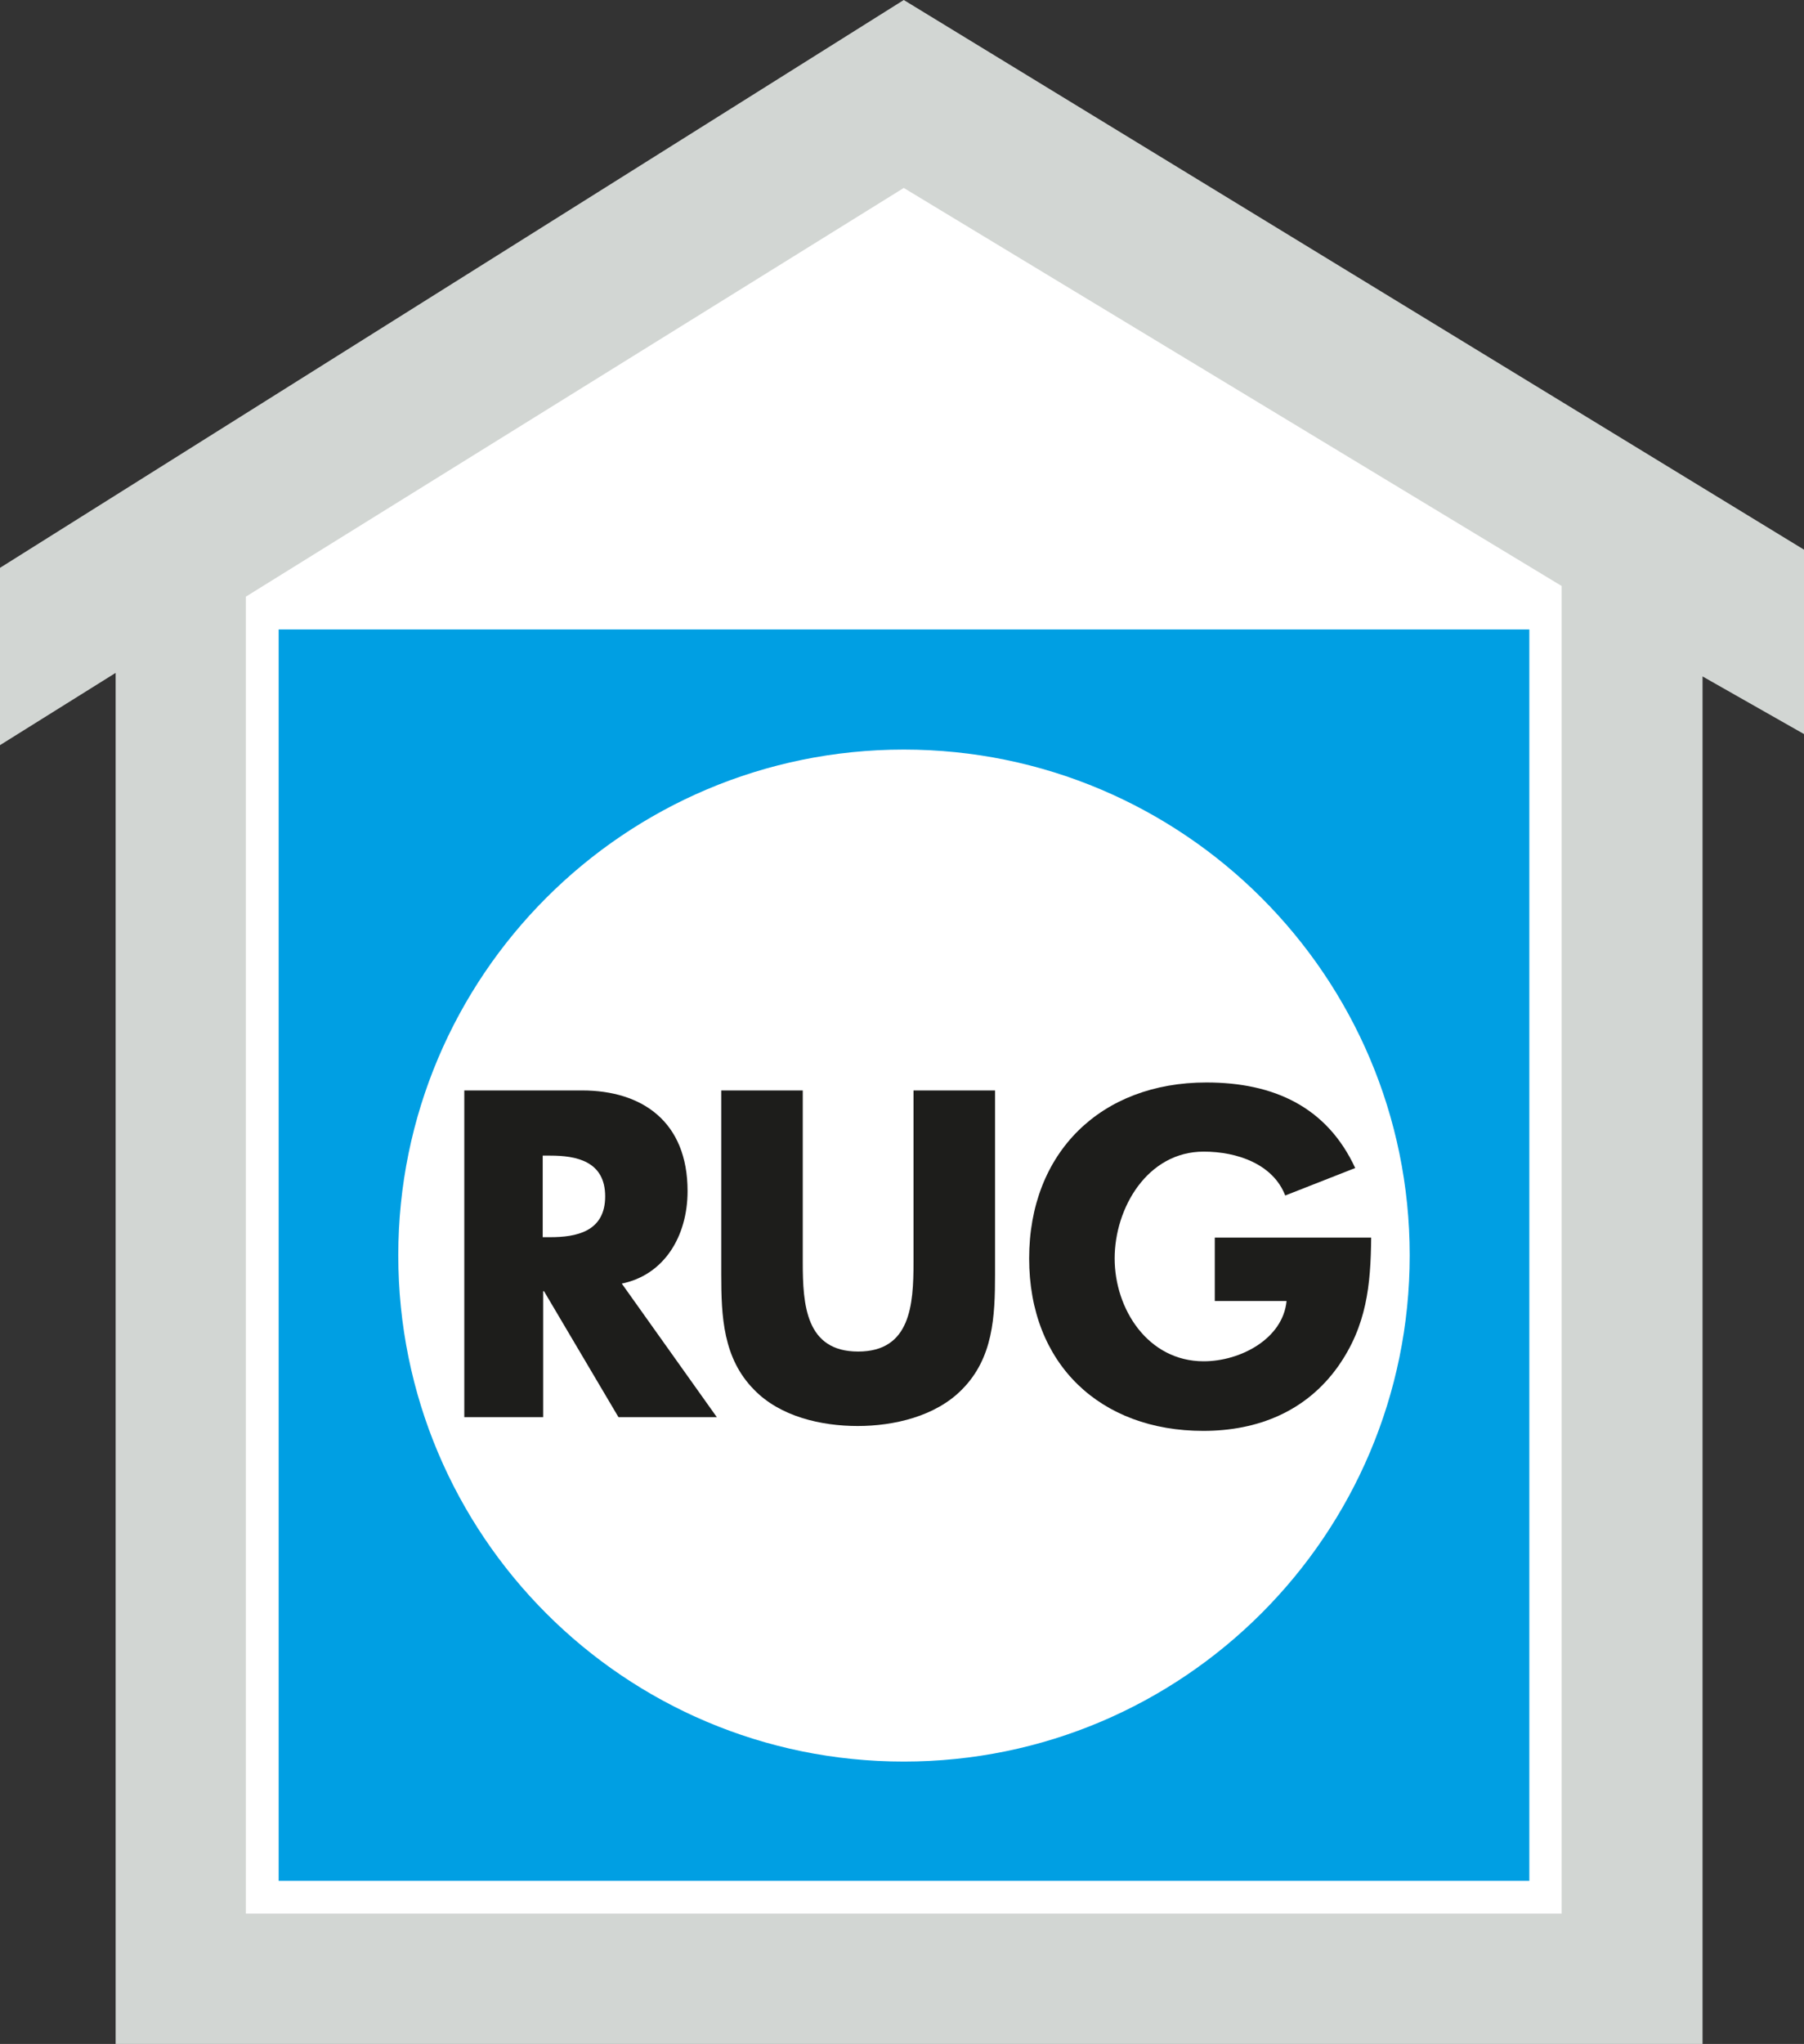 <?xml version="1.0" encoding="UTF-8"?><svg id="Ebene_2" xmlns="http://www.w3.org/2000/svg" viewBox="0 0 40.72 46.11"><rect x="0" y="0" width="40.72" height="46.11" fill="#333333" stroke="none"/><defs><style>.cls-1{fill:#009fe3;}.cls-2{fill:#fff;}.cls-3{fill:#d2d6d3;}.cls-4{fill:#1d1d1b;}</style></defs><g id="Ebene_1-2"><g><polygon class="cls-3" points="0 12.81 0 16.81 2.61 15.18 2.61 46.11 38.43 46.11 38.43 15.26 40.72 16.56 40.72 12.4 20.4 0 0 12.81"/><polygon class="cls-2" points="5.55 13.46 20.4 4.24 35.25 13.22 35.25 43.17 5.55 43.17 5.55 13.46"/><rect class="cls-1" x="6.29" y="14.2" width="28.23" height="28.23"/><path class="cls-2" d="M8.99,28.32c0-6.3,5.11-11.41,11.41-11.41s11.42,5.11,11.42,11.41-5.11,11.42-11.42,11.42-11.41-5.11-11.41-11.42"/><path class="cls-4" d="M12.25,26.07h.17c.58,0,1.24,.12,1.24,.92s-.66,.92-1.24,.92h-.17v-1.84Zm1.77,2.89c.97-.19,1.5-1.07,1.5-2.09,0-1.57-1.03-2.27-2.38-2.27h-2.66v7.37h1.78v-2.84h.02l1.68,2.84h2.22l-2.15-3.02Z"/><path class="cls-4" d="M27.42,27.92v1.43h1.62c-.08,.85-1.04,1.36-1.87,1.36-1.26,0-2.01-1.18-2.01-2.32s.74-2.41,2.01-2.41c.77,0,1.57,.29,1.84,.99l1.58-.62c-.64-1.38-1.84-1.93-3.36-1.93-2.38,0-4,1.58-4,3.97s1.61,3.89,3.93,3.89c1.23,0,2.32-.44,3.04-1.45,.65-.92,.74-1.84,.75-2.91h-3.53Z"/><path class="cls-4" d="M20.62,24.6v3.88c0,.96-.07,2.01-1.25,2.01s-1.25-1.05-1.25-2.01v-3.88h-1.84v4.15c0,.95,.04,1.89,.74,2.6,.59,.61,1.52,.82,2.34,.82s1.76-.22,2.35-.82c.71-.71,.75-1.65,.75-2.6v-4.15h-1.84Z"/></g></g></svg>